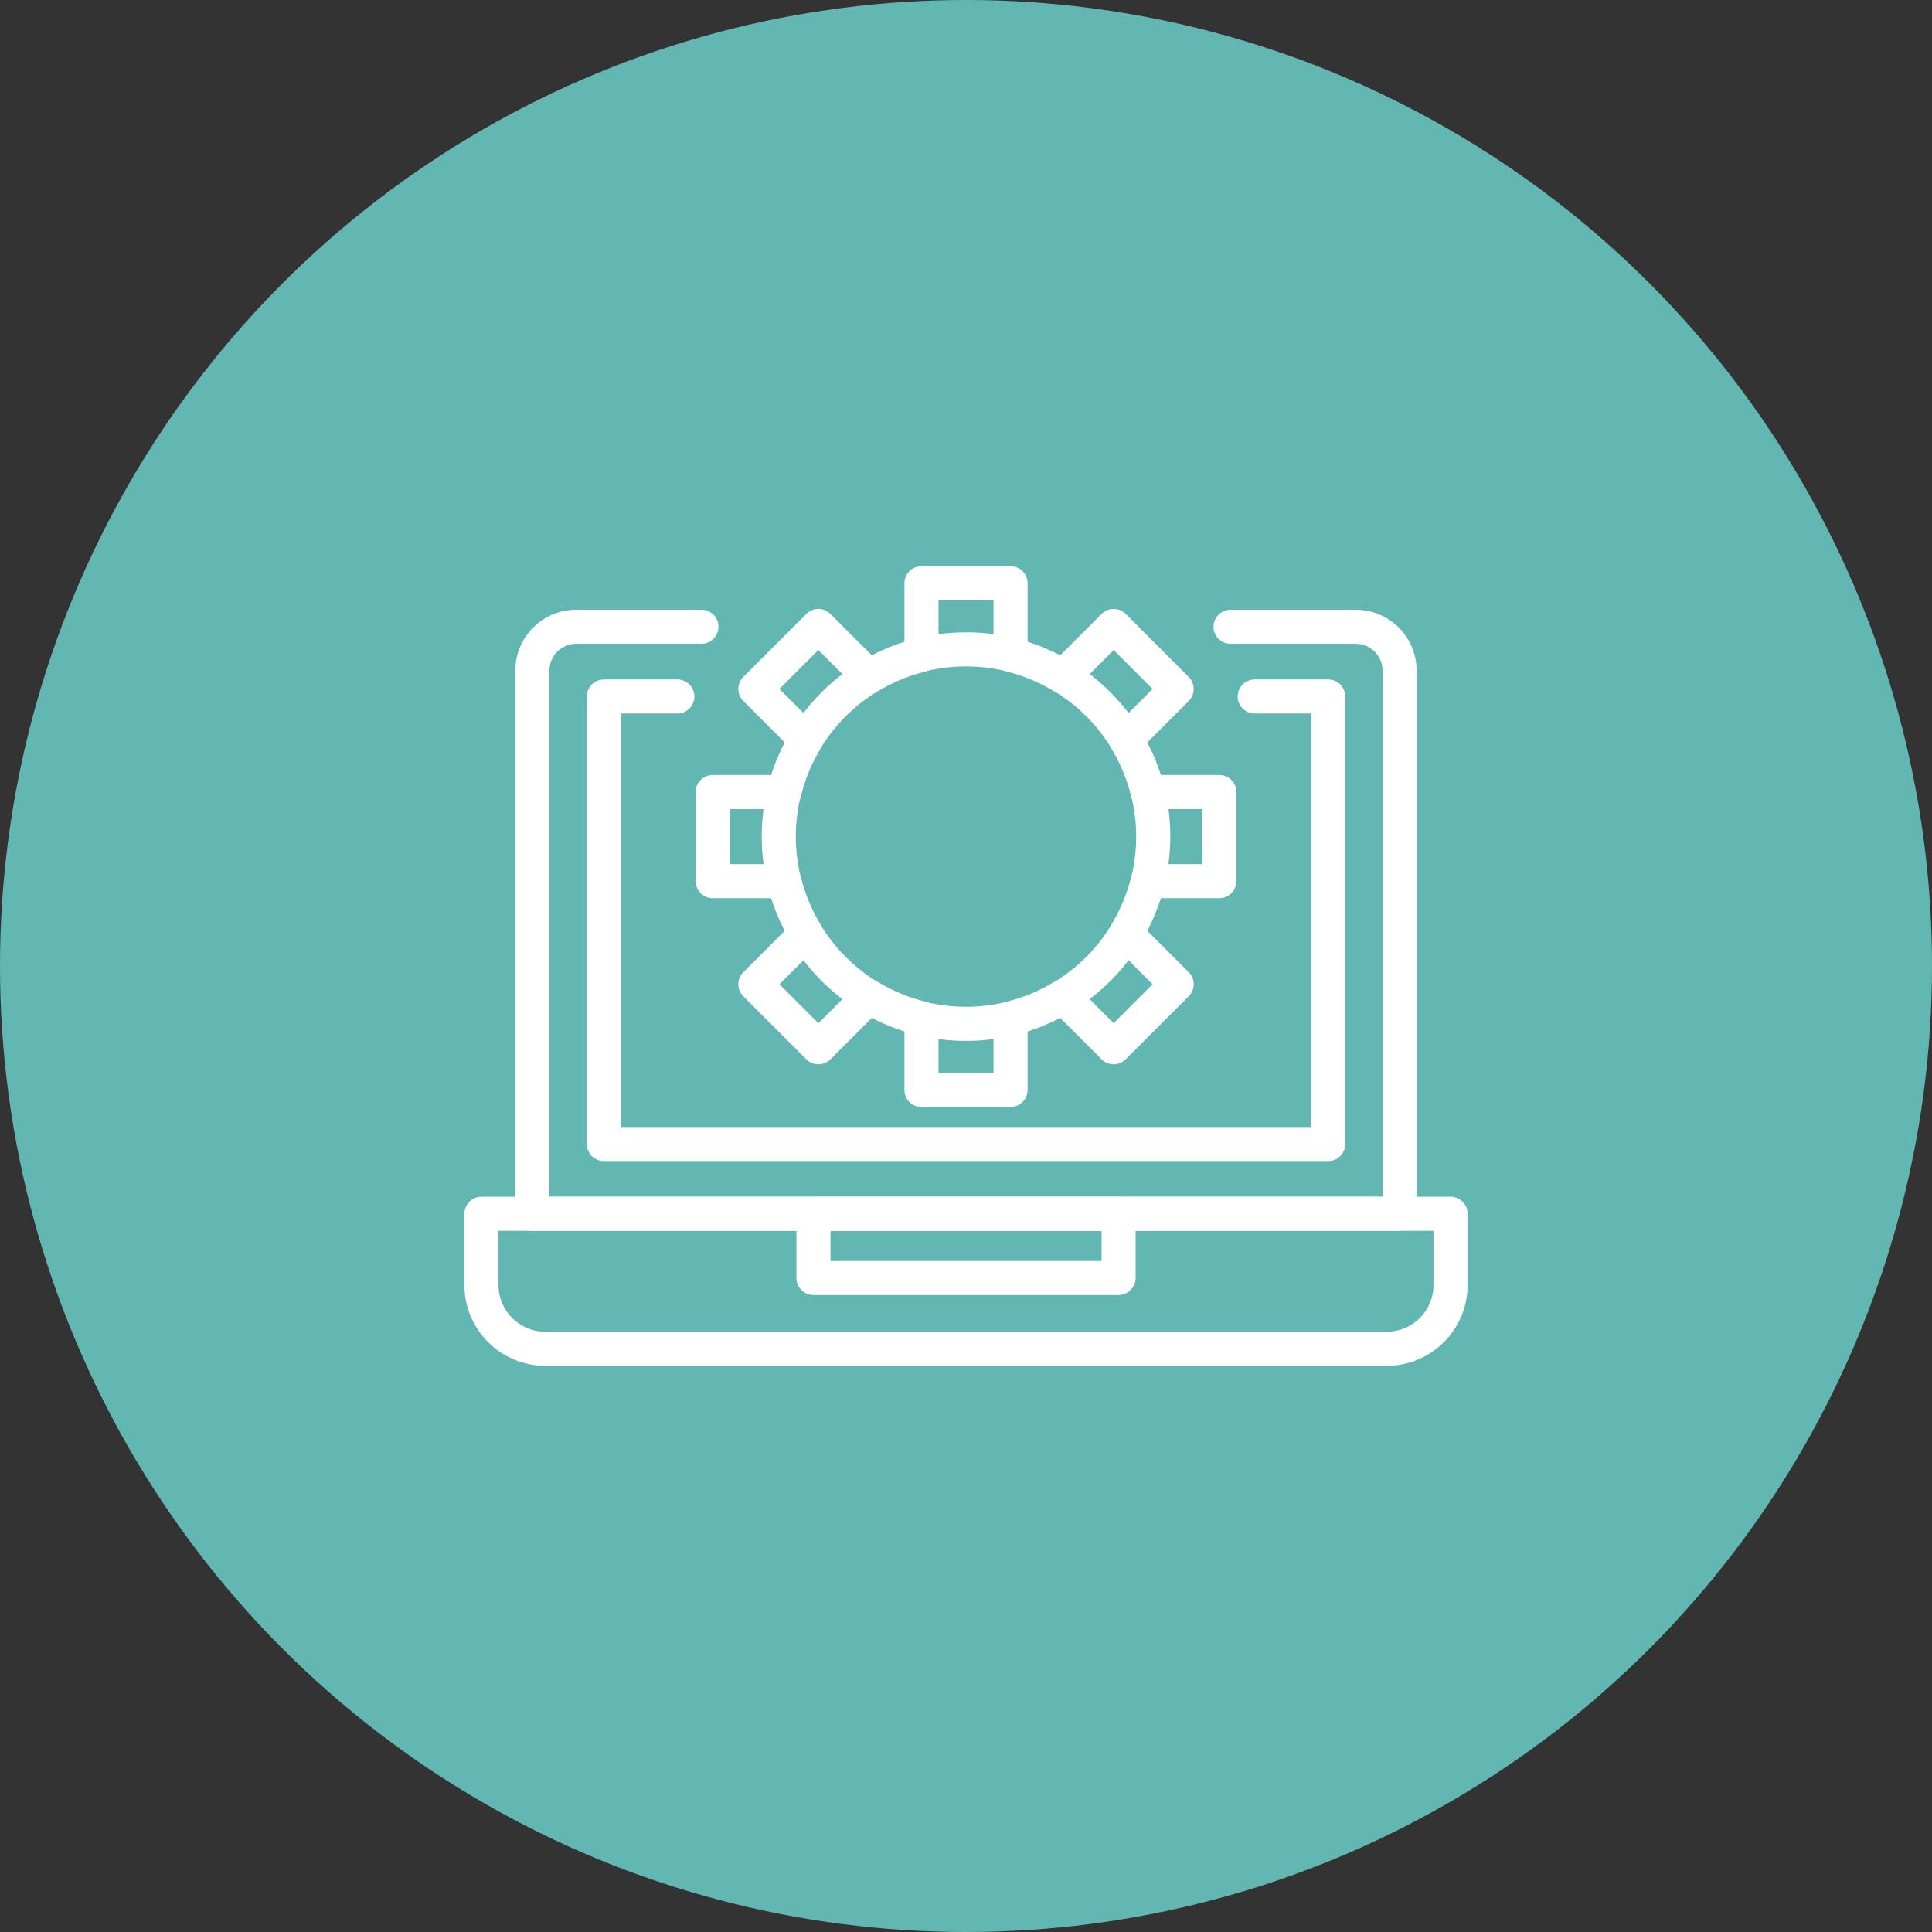 <?xml version="1.0" encoding="UTF-8"?> <svg xmlns="http://www.w3.org/2000/svg" width="104" height="104" viewBox="0 0 104 104" fill="none"><rect x="0" y="0" width="104" height="104" fill="#333333" stroke="none"/><circle cx="52" cy="52" r="52" fill="#62B7B2"></circle><path d="M71.497 62.501H32.507C32 62.501 31.59 62.091 31.59 61.584V37.492C31.59 36.986 32 36.576 32.507 36.576H36.462C36.968 36.576 37.379 36.986 37.379 37.492C37.379 37.999 36.968 38.409 36.462 38.409H33.423V60.668H70.58V38.409H67.541C67.034 38.409 66.624 37.999 66.624 37.492C66.624 36.986 67.034 36.576 67.541 36.576H71.497C72.003 36.576 72.414 36.986 72.414 37.492V61.584C72.414 62.091 72.004 62.501 71.497 62.501Z" fill="white"></path><path d="M75.341 66.254H28.659C28.153 66.254 27.742 65.844 27.742 65.337V36.094C27.742 34.29 29.21 32.822 31.015 32.822H37.758C38.265 32.822 38.675 33.233 38.675 33.739C38.675 34.246 38.265 34.656 37.758 34.656H31.015C30.221 34.656 29.576 35.301 29.576 36.094V64.421H74.424V36.094C74.424 35.301 73.779 34.656 72.986 34.656H66.241C65.735 34.656 65.325 34.246 65.325 33.739C65.325 33.233 65.735 32.822 66.241 32.822H72.986C74.79 32.822 76.257 34.29 76.257 36.094V65.337C76.257 65.844 75.847 66.254 75.341 66.254Z" fill="white"></path><path d="M74.655 73.521H29.345C26.95 73.521 25 71.572 25 69.176V65.337C25 64.831 25.41 64.421 25.917 64.421H78.083C78.59 64.421 79 64.831 79 65.337V69.176C79 71.572 77.051 73.521 74.655 73.521ZM26.834 66.254V69.176C26.834 70.561 27.96 71.687 29.345 71.687H74.655C76.04 71.687 77.166 70.561 77.166 69.176V66.254H26.834Z" fill="white"></path><path d="M60.213 69.712H43.788C43.282 69.712 42.871 69.302 42.871 68.795V65.337C42.871 64.831 43.282 64.421 43.788 64.421H60.213C60.719 64.421 61.13 64.831 61.13 65.337V68.795C61.13 69.302 60.719 69.712 60.213 69.712ZM44.705 67.879H59.297V66.254H44.705V67.879Z" fill="white"></path><path d="M54.399 59.59H49.602C49.096 59.59 48.685 59.179 48.685 58.673V55.51C48.084 55.32 47.499 55.078 46.938 54.786L44.701 57.023C44.343 57.381 43.763 57.381 43.405 57.023L40.013 53.631C39.655 53.273 39.655 52.693 40.013 52.335L42.25 50.098C41.958 49.537 41.716 48.952 41.525 48.35H38.362C37.856 48.35 37.445 47.94 37.445 47.433V42.636C37.445 42.13 37.856 41.719 38.362 41.719H41.525C41.716 41.117 41.958 40.533 42.25 39.973L40.013 37.735C39.655 37.377 39.655 36.797 40.013 36.439L43.405 33.047C43.763 32.689 44.343 32.689 44.701 33.047L46.938 35.285C47.499 34.992 48.083 34.75 48.685 34.56V31.396C48.685 30.89 49.096 30.479 49.602 30.479H54.399C54.905 30.479 55.316 30.89 55.316 31.396V34.559C55.918 34.75 56.503 34.992 57.063 35.284L59.301 33.047C59.659 32.689 60.239 32.689 60.597 33.047L63.989 36.439C64.161 36.611 64.258 36.844 64.258 37.087C64.258 37.33 64.161 37.563 63.989 37.735L61.752 39.972C62.043 40.533 62.286 41.117 62.476 41.719H65.639C66.146 41.719 66.556 42.13 66.556 42.636V47.433C66.556 47.939 66.146 48.35 65.639 48.35H62.476C62.285 48.952 62.043 49.536 61.751 50.097L63.989 52.334C64.161 52.507 64.258 52.739 64.258 52.983C64.258 53.225 64.161 53.459 63.989 53.631L60.597 57.023C60.239 57.381 59.659 57.381 59.301 57.023L57.063 54.785C56.503 55.078 55.918 55.32 55.316 55.51V58.673C55.316 59.179 54.905 59.59 54.399 59.59ZM50.519 57.757H53.483V54.815C53.483 54.392 53.771 54.024 54.181 53.925C55.085 53.704 55.948 53.347 56.743 52.863C57.104 52.644 57.568 52.699 57.868 52.998L59.949 55.078L62.045 52.983L59.963 50.902C59.665 50.604 59.609 50.14 59.828 49.779C60.312 48.981 60.669 48.119 60.891 47.215C60.991 46.805 61.359 46.516 61.781 46.516H64.722V43.553H61.781C61.359 43.553 60.99 43.264 60.891 42.853C60.67 41.95 60.313 41.088 59.828 40.292C59.609 39.931 59.665 39.466 59.963 39.167L62.045 37.087L59.949 34.991L57.868 37.072C57.568 37.371 57.103 37.426 56.743 37.207C55.947 36.724 55.086 36.366 54.181 36.144C53.771 36.044 53.483 35.677 53.483 35.254V32.313H50.519V35.254C50.519 35.677 50.23 36.044 49.82 36.144C48.917 36.366 48.054 36.723 47.257 37.207C46.898 37.426 46.433 37.371 46.133 37.072L44.053 34.991L41.957 37.087L44.038 39.167C44.336 39.466 44.392 39.93 44.173 40.291C43.689 41.088 43.332 41.95 43.11 42.854C43.01 43.264 42.643 43.553 42.22 43.553H39.279V46.516H42.22C42.643 46.516 43.01 46.805 43.11 47.215C43.332 48.119 43.69 48.982 44.173 49.779C44.392 50.14 44.336 50.604 44.038 50.903L41.957 52.983L44.053 55.079L46.133 52.998C46.433 52.7 46.898 52.644 47.257 52.863C48.055 53.347 48.917 53.704 49.82 53.925C50.23 54.025 50.519 54.393 50.519 54.815V57.757Z" fill="white"></path><path d="M52.001 56.031C45.937 56.031 41.004 51.098 41.004 45.034C41.004 38.971 45.937 34.039 52.001 34.039C58.064 34.039 62.997 38.971 62.997 45.034C62.997 51.098 58.064 56.031 52.001 56.031ZM52.001 35.872C46.948 35.872 42.837 39.982 42.837 45.034C42.837 50.087 46.948 54.197 52.001 54.197C57.053 54.197 61.163 50.087 61.163 45.034C61.163 39.982 57.053 35.872 52.001 35.872Z" fill="white"></path></svg> 